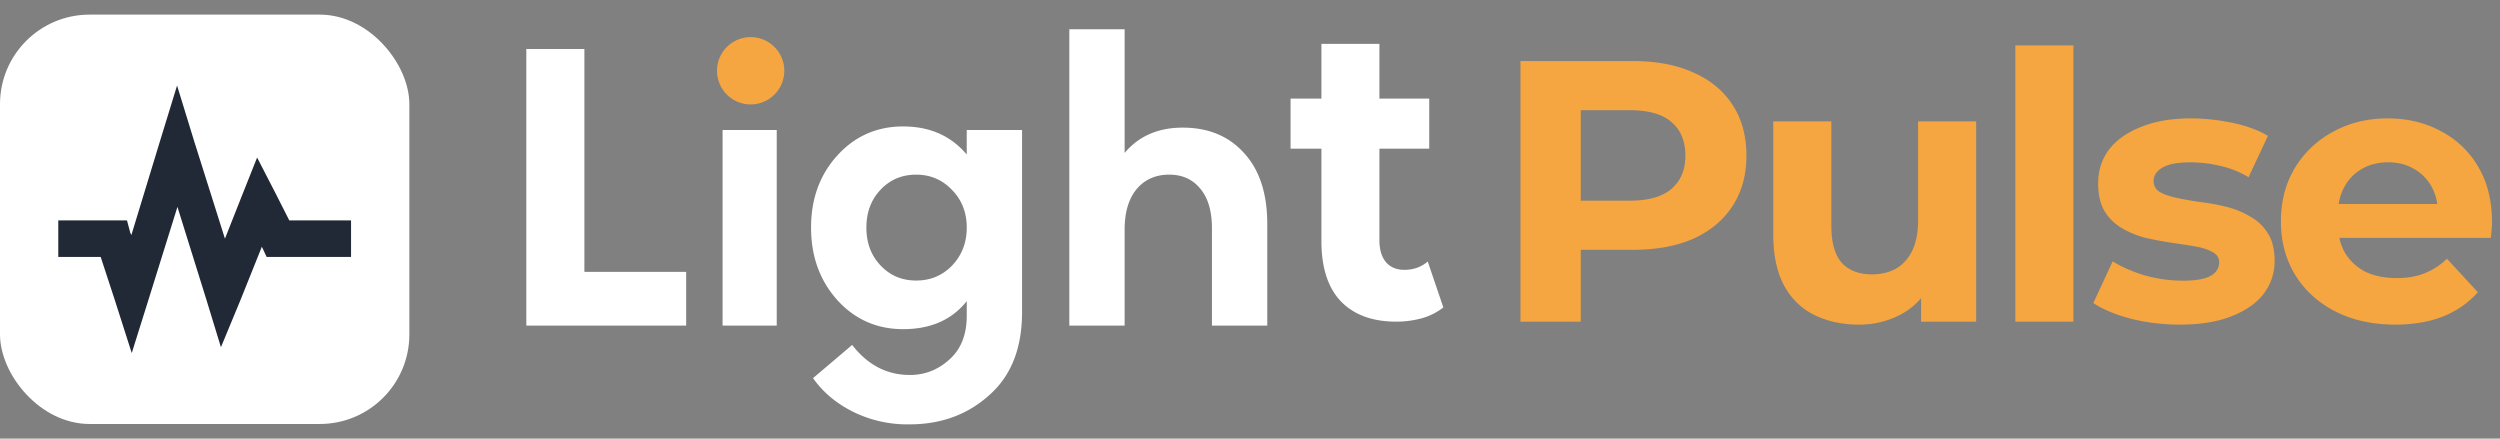 <svg viewBox="0 0 171 30" fill="none" xmlns="http://www.w3.org/2000/svg"><rect x="0" y="0" width="171" height="30" fill="#808080" stroke="none"/><rect y="1" width="28" height="28" rx="6.125" fill="#fff"/><path d="M12.112 5.85l-1.175 3.825-1.95 6.4-.075-.15-.225-.85h-4.7v2.5h2.9l.95 2.9 1.175 3.675 1.175-3.75 1.95-6.25 1.95 6.25 1.025 3.35 1.325-3.2 1.475-3.675.325.7h5.775v-2.5h-4.225l-.95-1.875-1.25-2.425-1.025 2.575-1.175 2.975-2.1-6.65-1.175-3.825z" fill="#212936"/><path d="M36 22.27V3.352h3.972v15.242h6.962v3.676H36zm13.425 0V8.892h3.703V22.27h-3.703z" fill="#fff"/><path d="M51.345 7.143a2.302 2.302 0 100-4.604 2.302 2.302 0 000 4.604z" fill="#F5A640"/><path d="M62.206 29.026a8.36 8.36 0 01-3.81-.838c-1.171-.576-2.1-1.35-2.784-2.324l2.676-2.27c1.063 1.37 2.378 2.054 3.945 2.054 1.027 0 1.928-.351 2.703-1.054.793-.703 1.19-1.703 1.19-3v-1c-1.01 1.28-2.46 1.92-4.352 1.92-1.802 0-3.306-.668-4.513-2-1.19-1.334-1.784-2.983-1.784-4.946 0-1.964.595-3.604 1.784-4.92 1.207-1.332 2.711-1.999 4.513-1.999 1.82 0 3.27.64 4.351 1.919V8.892h3.784v12.459c0 2.468-.748 4.36-2.243 5.675-1.478 1.334-3.297 2-5.46 2zm-1.972-10.864c.648.685 1.459 1.027 2.432 1.027.973 0 1.793-.342 2.46-1.027.666-.703 1-1.567 1-2.594s-.334-1.883-1-2.568c-.667-.703-1.487-1.054-2.46-1.054-.973 0-1.784.342-2.432 1.027-.649.685-.973 1.55-.973 2.595 0 1.044.324 1.91.973 2.594zm12.907 4.108V2h3.784v8.46c.973-1.154 2.297-1.73 3.972-1.73 1.748 0 3.144.576 4.189 1.73 1.063 1.153 1.595 2.774 1.595 4.864v6.946h-3.784v-6.649c0-1.189-.27-2.099-.81-2.73-.523-.63-1.226-.945-2.108-.945-.937 0-1.685.333-2.243 1-.541.666-.811 1.585-.811 2.756v6.568h-3.784zM95.496 22c-1.61 0-2.865-.457-3.763-1.371-.899-.934-1.348-2.315-1.348-4.143V3h3.967v13.429c0 .647.152 1.152.457 1.514.305.343.72.514 1.246.514.627 0 1.161-.19 1.602-.571l1.068 3.143a4.314 4.314 0 01-1.475.742 6.645 6.645 0 01-1.754.229zm-7.221-11.829V6.743h9.484v3.428h-9.484z" fill="#fff"/><path d="M104 22V4.177h7.715c1.595 0 2.97.263 4.125.79 1.154.508 2.045 1.247 2.673 2.214.628.968.942 2.122.942 3.463 0 1.324-.314 2.47-.942 3.437-.628.968-1.519 1.715-2.673 2.241-1.155.51-2.53.764-4.125.764h-5.423l1.833-1.859V22H104zm4.125-6.315l-1.833-1.96h5.194c1.273 0 2.223-.272 2.851-.815.628-.543.943-1.298.943-2.266 0-.984-.315-1.748-.943-2.291-.628-.544-1.578-.815-2.851-.815h-5.194l1.833-1.96v10.107zM127.148 22.204c-1.137 0-2.155-.221-3.055-.662-.883-.442-1.57-1.112-2.062-2.012-.493-.916-.739-2.08-.739-3.488v-7.74h3.972v7.154c0 1.138.238 1.978.713 2.521.492.526 1.18.79 2.063.79.611 0 1.154-.128 1.629-.383.475-.271.849-.679 1.12-1.222.272-.56.408-1.256.408-2.088V8.302h3.972V22h-3.768v-3.768l.687 1.095a4.748 4.748 0 01-2.037 2.164 6.025 6.025 0 01-2.903.713zM137.849 22V3.107h3.972V22h-3.972zM149.116 22.204c-1.172 0-2.3-.136-3.387-.408-1.069-.288-1.918-.645-2.546-1.07l1.324-2.85c.628.39 1.366.712 2.215.967a9.595 9.595 0 002.546.356c.917 0 1.562-.11 1.935-.33.391-.221.586-.527.586-.917 0-.323-.153-.56-.458-.713-.289-.17-.679-.297-1.171-.382a58.46 58.46 0 00-1.63-.255 22.739 22.739 0 01-1.757-.33 6.305 6.305 0 01-1.629-.663 3.427 3.427 0 01-1.197-1.171c-.289-.492-.433-1.129-.433-1.91 0-.866.246-1.63.738-2.291.51-.662 1.24-1.18 2.19-1.553.951-.39 2.088-.586 3.412-.586.934 0 1.884.102 2.852.305.967.204 1.774.501 2.419.892l-1.324 2.826a6.44 6.44 0 00-2.012-.79 8.596 8.596 0 00-1.935-.229c-.883 0-1.528.12-1.935.357-.407.238-.611.543-.611.917 0 .339.144.594.433.763.305.17.704.306 1.196.408.493.102 1.027.195 1.604.28.595.068 1.189.178 1.783.33a5.9 5.9 0 011.604.663c.492.271.891.653 1.197 1.146.305.475.458 1.103.458 1.884 0 .848-.255 1.604-.764 2.266-.509.645-1.248 1.154-2.215 1.527-.951.374-2.113.56-3.488.56zM163.832 22.204c-1.562 0-2.937-.306-4.125-.917-1.171-.611-2.079-1.443-2.724-2.495-.645-1.07-.968-2.283-.968-3.641 0-1.375.314-2.589.942-3.641a6.736 6.736 0 012.623-2.495c1.103-.612 2.351-.917 3.743-.917 1.341 0 2.546.288 3.615.866a6.258 6.258 0 012.572 2.444c.628 1.052.942 2.317.942 3.794 0 .152-.009.33-.026.534l-.051.535h-11.126v-2.317h9.039l-1.528.688c0-.713-.144-1.333-.433-1.86a3.07 3.07 0 00-1.197-1.221c-.509-.306-1.103-.459-1.782-.459s-1.282.153-1.808.459a3.028 3.028 0 00-1.196 1.247c-.289.527-.433 1.155-.433 1.885v.61c0 .747.161 1.41.483 1.987.34.56.807.993 1.401 1.298.611.289 1.324.433 2.139.433.73 0 1.366-.11 1.909-.331.56-.22 1.07-.552 1.528-.993l2.113 2.291c-.628.713-1.417 1.265-2.368 1.655-.95.374-2.045.56-3.284.56z" fill="#F5A640"/></svg>